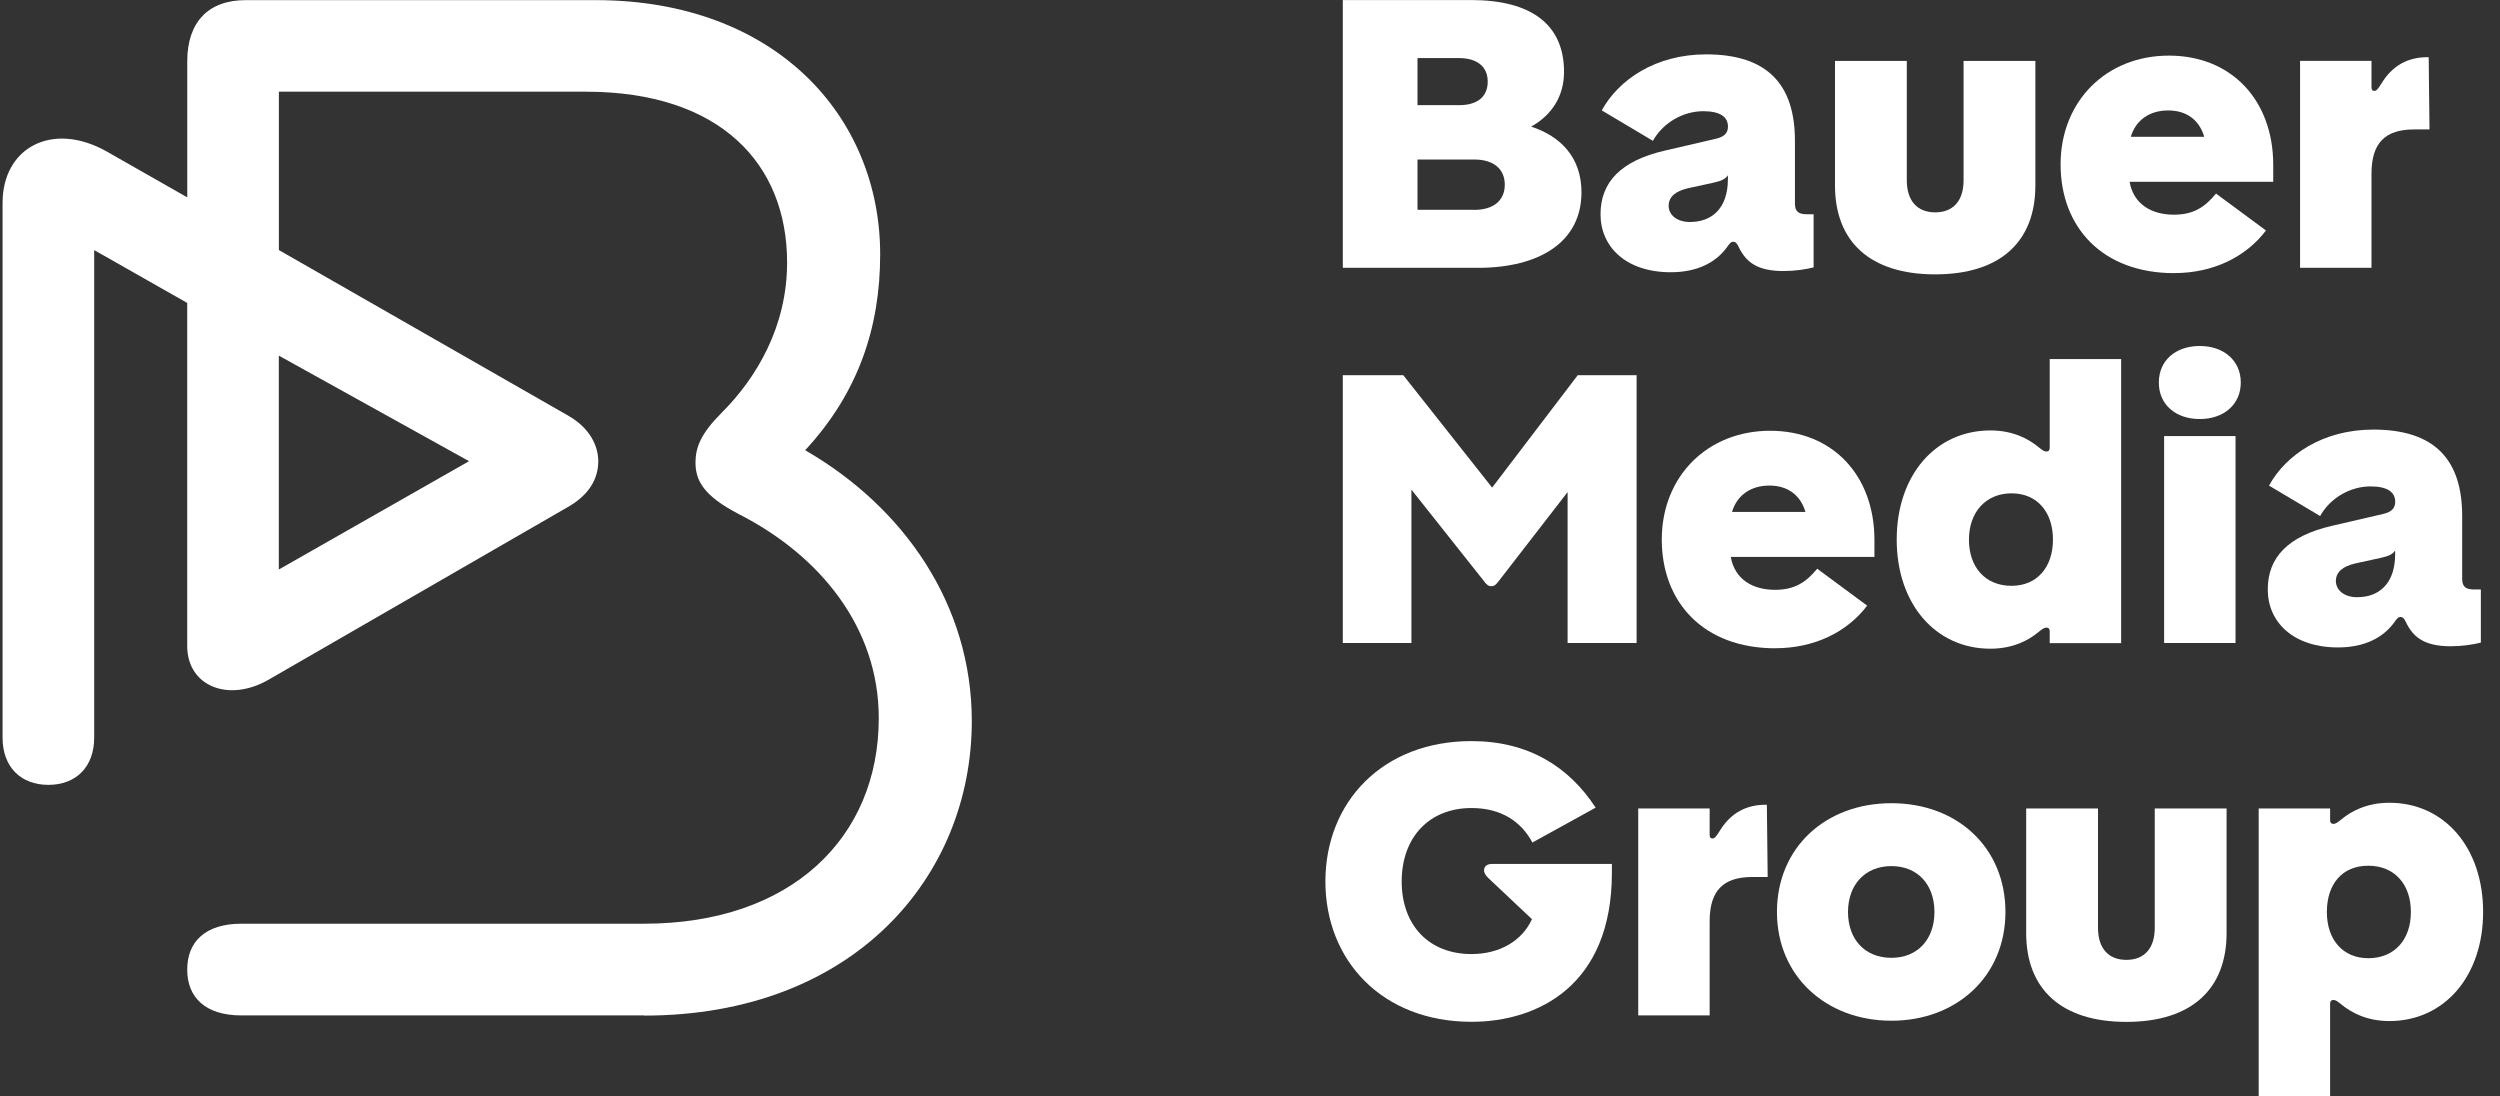 <svg width="114" height="50" viewBox="0 0 114 50" fill="none" xmlns="http://www.w3.org/2000/svg">
<rect x="0" y="0" width="114" height="50" fill="#333333" stroke="none"/>
<path d="M61.235 0.002H67.083C69.84 0.002 71.32 1.131 71.32 3.277C71.32 4.405 70.746 5.257 69.82 5.774C71.171 6.217 72.115 7.18 72.115 8.771C72.115 11.028 70.209 12.213 67.395 12.213H61.232V0L61.235 0.002ZM66.526 4.796C67.395 4.796 67.84 4.39 67.84 3.722C67.84 3.054 67.377 2.648 66.526 2.648H64.638V4.794H66.526V4.796ZM67.229 9.57C68.098 9.57 68.618 9.145 68.618 8.422C68.618 7.699 68.1 7.274 67.229 7.274H64.638V9.568H67.229V9.57Z" fill="white"/>
<path d="M72.984 9.77C72.984 8.308 73.91 7.328 75.927 6.865L78.241 6.328C78.647 6.236 78.795 6.051 78.795 5.774C78.795 5.331 78.444 5.071 77.667 5.071C76.761 5.071 75.835 5.588 75.373 6.422L73.041 5.034C73.801 3.645 75.484 2.479 77.798 2.479C80.612 2.479 81.849 3.868 81.849 6.422V9.29C81.849 9.642 82.015 9.77 82.386 9.77H82.701V12.193C82.349 12.285 81.832 12.359 81.332 12.359C80.129 12.359 79.612 11.953 79.278 11.248C79.204 11.1 79.149 11.025 79.038 11.025C78.927 11.025 78.872 11.1 78.741 11.285C78.224 11.988 77.372 12.414 76.187 12.414C74.153 12.414 72.984 11.265 72.984 9.768V9.77ZM77.073 10.122C78.016 10.122 78.793 9.548 78.793 8.159V7.994C78.681 8.159 78.496 8.253 78.144 8.328L76.959 8.587C76.405 8.716 76.09 8.976 76.09 9.384C76.09 9.793 76.459 10.124 77.07 10.124L77.073 10.122Z" fill="white"/>
<path d="M88.247 12.511C85.267 12.511 83.676 11.012 83.676 8.46V2.78H86.95V8.22C86.95 9.163 87.43 9.683 88.244 9.683C89.059 9.683 89.539 9.165 89.539 8.22V2.78H92.813V8.46C92.813 11.014 91.222 12.511 88.242 12.511H88.247Z" fill="white"/>
<path d="M99.145 12.455C95.871 12.455 93.963 10.364 93.963 7.496C93.963 4.627 96.034 2.536 98.903 2.536C101.771 2.536 103.659 4.59 103.659 7.513V8.29H97.109C97.294 9.327 98.126 9.79 99.126 9.79C100.014 9.79 100.531 9.456 101.051 8.827L103.328 10.51C102.402 11.73 100.905 12.453 99.145 12.453V12.455ZM100.514 6.239C100.291 5.479 99.717 5.036 98.868 5.036C98.019 5.036 97.388 5.479 97.165 6.239H100.514Z" fill="white"/>
<path d="M104.883 2.777H108.14V3.979C108.14 4.091 108.177 4.145 108.268 4.145C108.36 4.145 108.417 4.091 108.603 3.794C109.102 2.98 109.805 2.608 110.694 2.608H110.748L110.785 5.902H110.083C108.768 5.902 108.14 6.514 108.14 7.919V12.213H104.883V2.777Z" fill="white"/>
<path d="M67.692 26.528L64.361 22.328V29.322H61.232V17.108H63.989L68.041 22.234L71.946 17.108H74.629V29.322H71.483V22.439L68.318 26.528C68.189 26.694 68.115 26.731 68.004 26.731C67.892 26.731 67.818 26.694 67.689 26.528H67.692Z" fill="white"/>
<path d="M80.96 29.562C77.686 29.562 75.777 27.471 75.777 24.602C75.777 21.734 77.849 19.643 80.717 19.643C83.586 19.643 85.474 21.697 85.474 24.62V25.397H78.923C79.109 26.434 79.94 26.896 80.94 26.896C81.828 26.896 82.346 26.562 82.865 25.934L85.142 27.617C84.217 28.837 82.719 29.559 80.96 29.559V29.562ZM82.328 23.345C82.106 22.585 81.531 22.142 80.683 22.142C79.834 22.142 79.203 22.585 78.98 23.345H82.328Z" fill="white"/>
<path d="M93.467 28.785C93.467 28.673 93.412 28.619 93.318 28.619C93.207 28.619 93.115 28.693 92.93 28.841C92.524 29.176 91.819 29.581 90.764 29.581C88.267 29.581 86.49 27.547 86.49 24.605C86.49 21.662 88.267 19.628 90.764 19.628C91.819 19.628 92.522 20.036 92.93 20.367C93.115 20.516 93.207 20.59 93.318 20.59C93.41 20.59 93.467 20.536 93.467 20.424V16.373H96.724V29.327H93.467V28.79V28.785ZM91.727 26.713C92.893 26.713 93.615 25.862 93.615 24.605C93.615 23.347 92.893 22.496 91.727 22.496C90.561 22.496 89.784 23.347 89.784 24.605C89.784 25.862 90.524 26.713 91.727 26.713Z" fill="white"/>
<path d="M100.312 15.777C101.403 15.777 102.18 16.443 102.18 17.443C102.18 18.443 101.403 19.108 100.312 19.108C99.221 19.108 98.443 18.46 98.443 17.443C98.443 16.426 99.221 15.777 100.312 15.777ZM101.94 19.886V29.322H98.683V19.886H101.94Z" fill="white"/>
<path d="M103.41 26.88C103.41 25.417 104.336 24.437 106.353 23.974L108.667 23.437C109.073 23.346 109.221 23.16 109.221 22.883C109.221 22.44 108.87 22.18 108.093 22.18C107.187 22.18 106.261 22.697 105.798 23.531L103.467 22.143C104.227 20.755 105.91 19.589 108.224 19.589C111.038 19.589 112.275 20.977 112.275 23.531V26.4C112.275 26.751 112.441 26.88 112.812 26.88H113.127V29.303C112.775 29.394 112.258 29.469 111.758 29.469C110.555 29.469 110.038 29.063 109.704 28.357C109.63 28.209 109.575 28.135 109.464 28.135C109.352 28.135 109.298 28.209 109.167 28.395C108.649 29.097 107.798 29.523 106.613 29.523C104.578 29.523 103.41 28.375 103.41 26.877V26.88ZM107.499 27.231C108.442 27.231 109.219 26.657 109.219 25.269V25.103C109.107 25.269 108.922 25.363 108.57 25.437L107.385 25.697C106.83 25.826 106.516 26.085 106.516 26.494C106.516 26.902 106.885 27.234 107.496 27.234L107.499 27.231Z" fill="white"/>
<path d="M60.438 40.197C60.438 36.588 63.029 33.794 67.1 33.794C69.691 33.794 71.542 34.96 72.762 36.828L69.877 38.419C69.377 37.477 68.471 36.846 67.1 36.846C65.157 36.846 63.917 38.197 63.917 40.194C63.917 42.191 65.157 43.505 67.1 43.505C68.394 43.505 69.414 42.894 69.857 41.914L67.894 40.063C67.728 39.914 67.672 39.786 67.672 39.692C67.672 39.526 67.783 39.395 68.043 39.395H73.502V39.803C73.502 44.965 70.097 46.594 67.1 46.594C63.029 46.594 60.438 43.8 60.438 40.191V40.197Z" fill="white"/>
<path d="M74.703 36.866H77.96V38.068C77.96 38.18 77.997 38.234 78.089 38.234C78.18 38.234 78.237 38.18 78.423 37.883C78.923 37.069 79.626 36.697 80.514 36.697H80.569L80.606 39.991H79.903C78.589 39.991 77.96 40.603 77.96 42.008V46.302H74.703V36.866Z" fill="white"/>
<path d="M81.029 41.586C81.029 38.663 83.232 36.626 86.249 36.626C89.266 36.626 91.448 38.66 91.448 41.586C91.448 44.511 89.229 46.545 86.249 46.545C83.269 46.545 81.029 44.511 81.029 41.586ZM86.249 43.677C87.452 43.677 88.211 42.825 88.211 41.586C88.211 40.346 87.452 39.494 86.249 39.494C85.046 39.494 84.269 40.346 84.269 41.586C84.269 42.825 85.029 43.677 86.249 43.677Z" fill="white"/>
<path d="M96.966 46.598C93.986 46.598 92.394 45.099 92.394 42.547V36.867H95.669V42.307C95.669 43.25 96.149 43.77 96.963 43.77C97.777 43.77 98.257 43.252 98.257 42.307V36.867H101.532V42.547C101.532 45.101 99.94 46.598 96.961 46.598H96.966Z" fill="white"/>
<path d="M102.996 36.866H106.253V37.403C106.253 37.515 106.307 37.569 106.402 37.569C106.513 37.569 106.604 37.495 106.79 37.346C107.196 37.012 107.901 36.606 108.956 36.606C111.453 36.606 113.23 38.641 113.23 41.583C113.23 44.526 111.453 46.56 108.956 46.56C107.901 46.56 107.198 46.154 106.79 45.82C106.604 45.672 106.513 45.598 106.402 45.598C106.31 45.598 106.253 45.652 106.253 45.764V50.001H102.996V36.861V36.866ZM107.993 43.694C109.196 43.694 109.936 42.843 109.936 41.586C109.936 40.329 109.196 39.477 107.993 39.477C106.79 39.477 106.105 40.329 106.105 41.586C106.105 42.843 106.827 43.694 107.993 43.694Z" fill="white"/>
<path d="M29.368 46.303H11.007C9.361 46.303 8.537 45.479 8.537 44.212C8.537 42.945 9.361 42.121 11.007 42.121H29.37C36.082 42.121 40.072 38.193 40.072 32.746C40.072 28.628 37.411 25.336 33.676 23.436C32.093 22.611 31.714 21.916 31.714 21.092C31.714 20.394 31.966 19.763 32.917 18.812C34.501 17.229 35.892 14.885 35.892 11.972C35.892 7.475 32.852 4.181 26.71 4.181H12.717V11.403L25.888 18.941C26.9 19.51 27.281 20.334 27.281 21.032C27.281 21.792 26.9 22.552 25.888 23.124L12.274 30.979C10.437 32.056 8.537 31.296 8.537 29.459V13.813L4.295 11.405V33.637C4.295 34.966 3.471 35.79 2.206 35.79C0.941 35.79 0.117 34.966 0.117 33.637V9.252C0.117 6.718 2.397 5.515 4.866 6.908L8.539 9V2.793C8.539 1.018 9.49 0.006 11.2 0.006H27.155C35.387 0.006 40.136 5.327 40.136 11.598C40.136 14.954 39.124 17.931 36.716 20.53C41.212 23.126 44.314 27.561 44.314 32.882C44.314 39.975 38.931 46.311 29.37 46.311L29.368 46.303ZM21.389 21.03L12.714 16.216V25.97L21.389 21.03Z" fill="white"/>
</svg>
